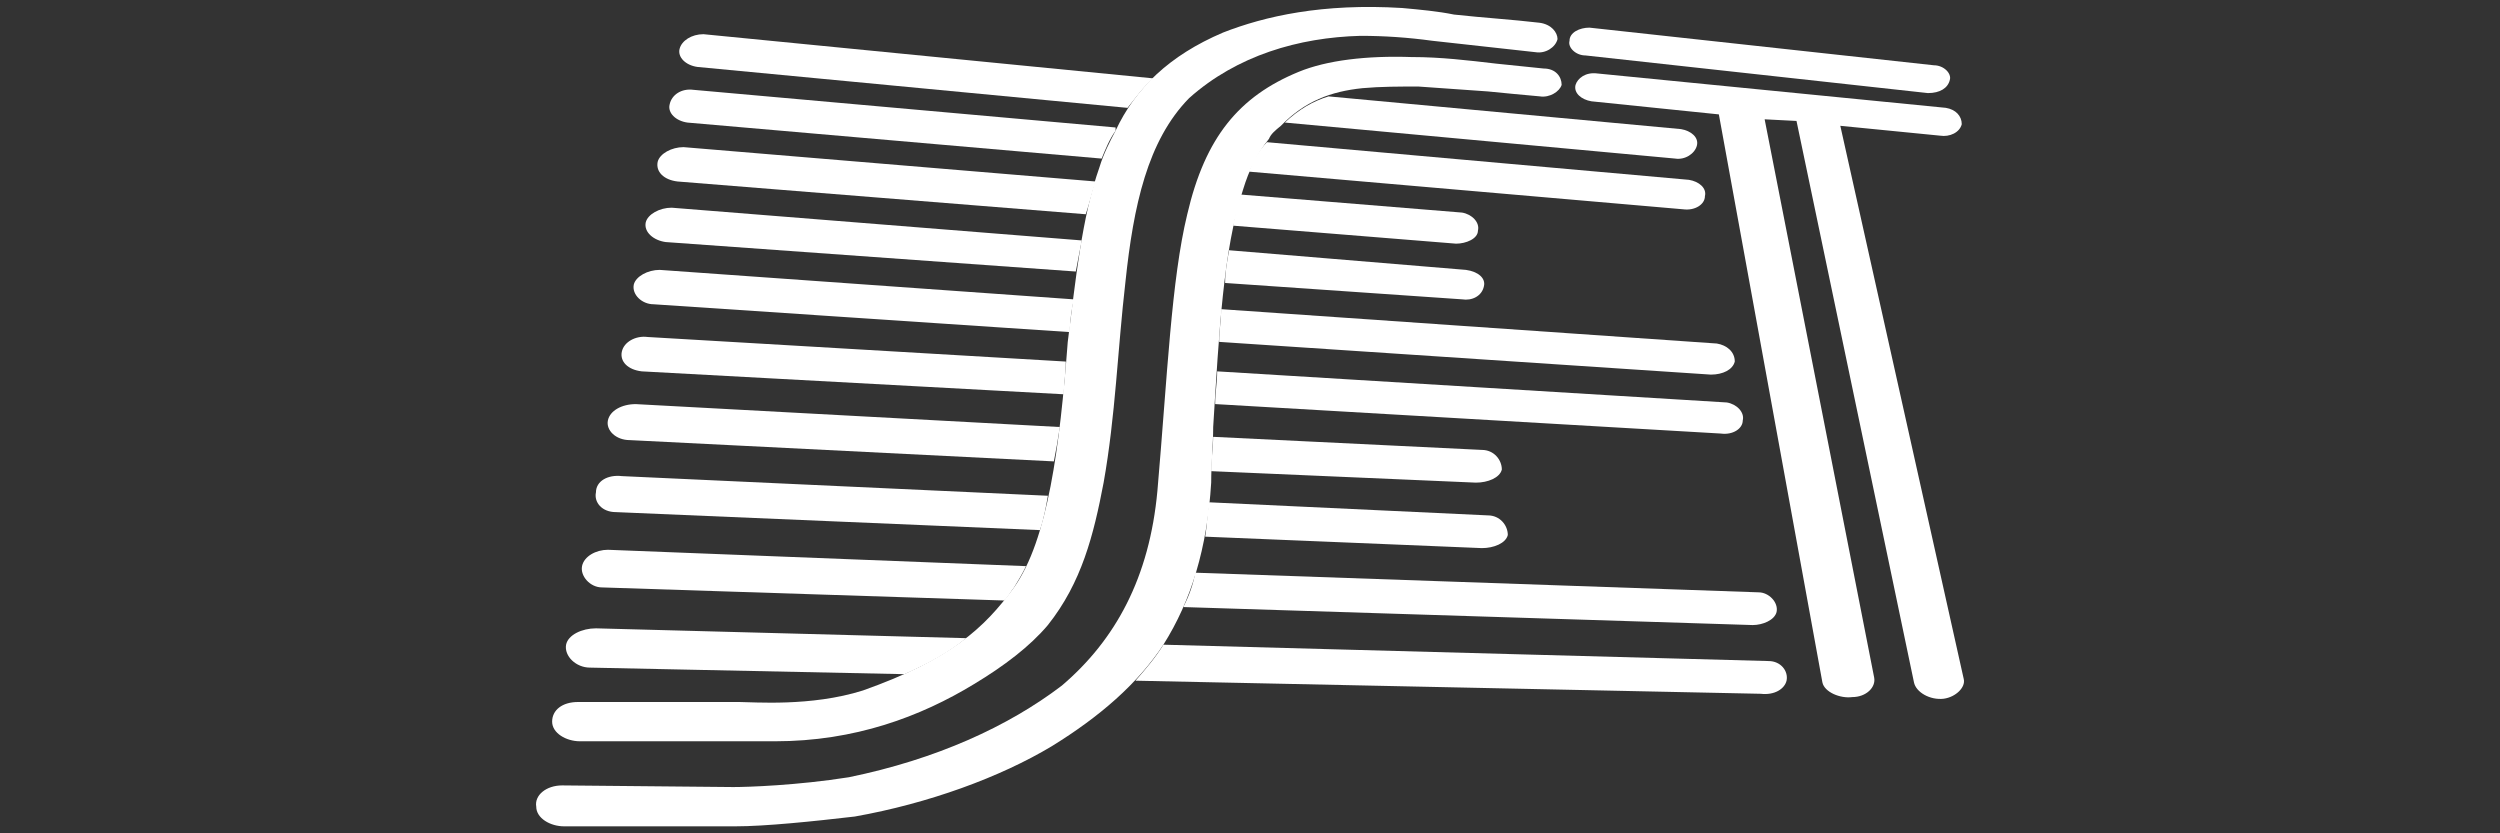 <?xml version="1.0" encoding="UTF-8"?>
<svg id="Layer_2" xmlns="http://www.w3.org/2000/svg" viewBox="0 0 900 300">
  <rect x="0" y="0" width="900" height="300" fill="#333333" stroke="none"/>
  <defs>
    <style>
      .cls-1 {
        fill: #fff;
        fill-rule: evenodd;
      }

      .cls-2 {
        fill: none;
      }
    </style>
  </defs>
  <g id="Layer_1-2" data-name="Layer_1">
    <g>
      <g>
        <path class="cls-1" d="M565.03,14.66c0-2.95,3.58-4.71,7.17-4.71l124,13.55c3.58,0,6.45,2.95,5.73,5.3-.72,2.95-3.58,4.71-7.88,4.71l-123.28-13.55c-3.58,0-6.45-2.95-5.73-5.3h0Z"/>
        <path class="cls-1" d="M699.78,251.54c-5.02.59-10.03-2.36-10.75-5.89l-42.29-202.11-11.47-.59,39.42,200.93c.72,3.54-2.87,7.07-7.88,7.07-4.3.59-10.03-1.77-10.75-5.3l-37.27-204.47-45.87-4.71c-3.58-.59-6.45-2.95-5.73-5.89.72-2.36,3.58-4.71,7.88-4.13l125.43,12.37c3.58.59,5.73,2.95,5.73,5.89-.72,2.95-4.3,4.71-7.88,4.12l-35.84-3.54,44.44,199.17c.72,2.95-2.87,6.48-7.17,7.07h0Z"/>
        <path class="cls-1" d="M244.65,17.61c.72-2.95,4.3-5.3,8.6-5.3l161.98,15.91c-3.58,2.95-6.45,7.07-9.32,10.61l-154.82-14.73c-4.3-.59-7.17-3.53-6.45-6.48h0Z"/>
        <path class="cls-1" d="M241.06,37.64c.72-3.54,4.3-5.89,8.6-5.3l151.95,13.55v1.18c-2.15,2.95-3.58,6.48-5.02,10.02l-149.08-12.96c-4.3-.59-7.17-3.54-6.45-6.48h0Z"/>
        <path class="cls-1" d="M236.76,58.27c.72-2.95,5.02-5.3,9.32-5.3l148.36,12.37c-1.43,4.13-2.15,7.66-3.58,11.79l-146.93-11.79c-5.02-.59-7.88-3.54-7.17-7.07h0Z"/>
        <path class="cls-1" d="M232.46,80.07c.72-2.95,5.02-5.3,9.32-5.3l147.65,11.78c-.72,3.54-1.43,7.66-2.15,11.2l-147.65-10.61c-4.3-.59-7.88-3.53-7.17-7.07h0Z"/>
        <path class="cls-1" d="M228.16,102.46c.72-2.95,5.02-5.3,9.32-5.3l149.08,10.61c-.72,3.54-1.43,7.66-1.43,11.79l-149.8-10.02c-4.3,0-7.88-3.54-7.17-7.07h0Z"/>
        <path class="cls-1" d="M223.86,126.62c.72-3.53,5.02-5.89,9.32-5.3l150.51,8.84c0,4.12-.72,8.25-.72,11.78l-151.95-8.25c-5.02-.59-7.88-3.53-7.17-7.07h0Z"/>
        <path class="cls-1" d="M218.84,151.37c.72-3.54,5.02-5.89,10.03-5.89l152.67,8.25c-.72,4.71-1.43,8.84-2.15,12.37l-152.67-7.66c-5.02,0-8.6-3.54-7.88-7.07h0Z"/>
        <path class="cls-1" d="M214.54,177.29c0-4.13,4.3-6.48,9.32-5.89l153.38,7.07c-.72,4.12-1.43,8.25-2.87,12.37l-152.67-6.48c-5.02,0-7.88-3.54-7.17-7.07h0Z"/>
        <path class="cls-1" d="M209.53,203.81c.72-3.54,5.02-5.89,9.32-5.89l150.52,5.89c-1.43,2.95-2.87,5.3-4.3,7.66-1.43,1.77-2.15,3.53-3.58,4.71l-144.78-4.71c-4.3,0-7.88-4.13-7.17-7.66h0Z"/>
        <path class="cls-1" d="M203.79,232.09c.72-3.54,5.73-5.89,10.75-5.89l133.31,3.54c-5.73,4.71-12.9,8.84-22.22,12.96l-113.24-2.36c-5.02,0-9.32-4.13-8.6-8.25h0Z"/>
        <path class="cls-1" d="M478.3,34.7l126.86,11.78c3.58.59,6.45,2.95,5.73,5.89-.72,2.95-4.3,5.3-7.88,4.71l-140.48-12.96c5.02-4.71,10.03-7.66,15.77-9.43h0Z"/>
        <path class="cls-1" d="M456.09,51.19l151.95,13.55c3.58.59,6.45,2.95,5.73,5.89,0,2.95-3.58,5.3-7.88,4.71l-156.25-13.55c1.43-4.13,3.58-7.66,6.45-10.61h0Z"/>
        <path class="cls-1" d="M446.77,70.05l79.56,6.48c3.58.59,6.45,3.53,5.73,6.48,0,2.95-4.3,4.71-7.88,4.71l-80.27-6.48c.72-4.13,1.43-7.66,2.87-11.2h0Z"/>
        <path class="cls-1" d="M442.47,90.09l85.29,7.07c4.3.59,7.17,2.95,6.45,5.89-.72,3.54-4.3,5.3-7.88,4.71l-85.29-5.89c0-4.13.72-7.66,1.43-11.79h0Z"/>
        <path class="cls-1" d="M439.6,111.3l178.47,12.37c3.58.59,6.45,2.95,6.45,6.48-.72,2.95-4.3,4.71-8.6,4.71l-177.03-11.78c0-4.13.72-7.66.72-11.79h0Z"/>
        <path class="cls-1" d="M438.17,133.69l183.49,11.2c3.58.59,6.45,3.54,5.73,6.48,0,2.95-3.58,5.3-7.88,4.71l-182.05-10.61c0-4.13.72-7.66.72-11.79h0Z"/>
        <path class="cls-1" d="M436.73,157.26l96.76,4.71c4.3,0,7.17,3.54,7.17,7.07-.72,2.95-5.02,4.71-9.32,4.71l-95.33-4.13c0-4.12.72-8.25.72-12.37h0Z"/>
        <path class="cls-1" d="M435.3,180.83l100.34,4.71c4.3,0,7.17,3.53,7.17,7.07-.72,2.95-5.02,4.71-9.32,4.71l-99.63-4.12c.72-4.13.72-8.25,1.43-12.37h0Z"/>
        <path class="cls-1" d="M430.28,206.17l202.84,7.07c3.58,0,7.17,3.54,6.45,7.07-.72,2.95-5.02,4.71-8.6,4.71l-204.99-6.48c2.15-4.13,3.58-8.25,4.3-12.37h0Z"/>
        <path class="cls-1" d="M418.82,232.09l217.89,5.89c4.3,0,7.17,3.54,6.45,7.07-.72,2.95-4.3,5.3-9.32,4.71l-225.06-4.71c3.58-4.12,7.17-8.25,10.04-12.96h0Z"/>
        <path class="cls-1" d="M310.59,248.59c-18.64,5.89-39.42,4.13-44.44,4.13h-58.06c-5.73,0-9.32,2.95-9.32,7.07s5.02,7.07,10.03,7.07h70.24c28.67,0,52.32-8.84,71.67-20.62,10.75-6.48,20.07-13.55,26.52-21.21,12.18-15.32,16.48-32.41,20.07-51.26,4.3-24.16,5.02-47.73,7.88-72.48,2.87-27.11,7.88-50.68,22.94-66,17.2-15.32,39.42-21.8,61.64-22.39,8.6,0,17.2.59,25.8,1.77l37.27,4.12c3.58.59,7.17-1.77,7.88-4.71,0-2.36-2.15-5.3-6.45-5.89-10.03-1.18-20.07-1.77-30.82-2.95-5.73-1.18-12.18-1.77-18.64-2.36-28.67-1.77-49.46,2.95-64.51,8.84-19.35,8.25-31.54,20.03-38.7,35.36-2.15,4.12-4.3,8.25-5.73,12.96-6.45,18.27-8.6,40.66-11.47,63.05-2.87,37.71-7.17,71.3-19.35,88.39-10.75,14.73-22.94,25.93-54.47,37.12h0Z"/>
        <path class="cls-1" d="M508.41,20.55c-16.49-.59-30.82,1.18-40.85,5.3-21.5,8.84-33.69,23.57-40.14,51.26-5.73,23.57-7.17,58.34-10.75,99.58-2.87,31.23-15.05,53.62-34.4,70.12-19.35,14.73-45.16,26.52-76.69,33-18.63,2.95-36.55,3.53-41.57,3.53l-61.64-.59c-5.73,0-10.03,3.54-9.32,7.66,0,4.13,5.02,7.07,10.03,7.07h61.64c10.75,0,27.95-1.77,43.01-3.53,26.52-4.71,52.32-14.14,70.96-25.34,17.2-10.61,30.82-22.39,40.14-36.53,10.03-15.91,15.77-34.77,17.2-58.34,0-7.07.72-13.55.72-20.03,2.15-34.18,3.58-63.64,10.75-85.44,2.15-7.07,5.02-12.96,9.32-18.27.72-1.77,2.15-2.95,4.3-4.71,8.6-8.84,17.92-12.37,29.39-13.55,6.45-.59,13.62-.59,20.07-.59,8.6.59,16.49,1.18,25.09,1.77,5.73.59,12.19,1.18,18.64,1.77,3.58.59,7.17-1.77,7.88-4.13,0-2.95-2.15-5.89-6.45-5.89-5.73-.59-11.47-1.18-17.2-1.77-10.03-1.18-20.07-2.36-30.1-2.36h0Z"/>
      </g>
      <rect class="cls-2" width="900" height="300"/>
    </g>
  </g>
</svg>